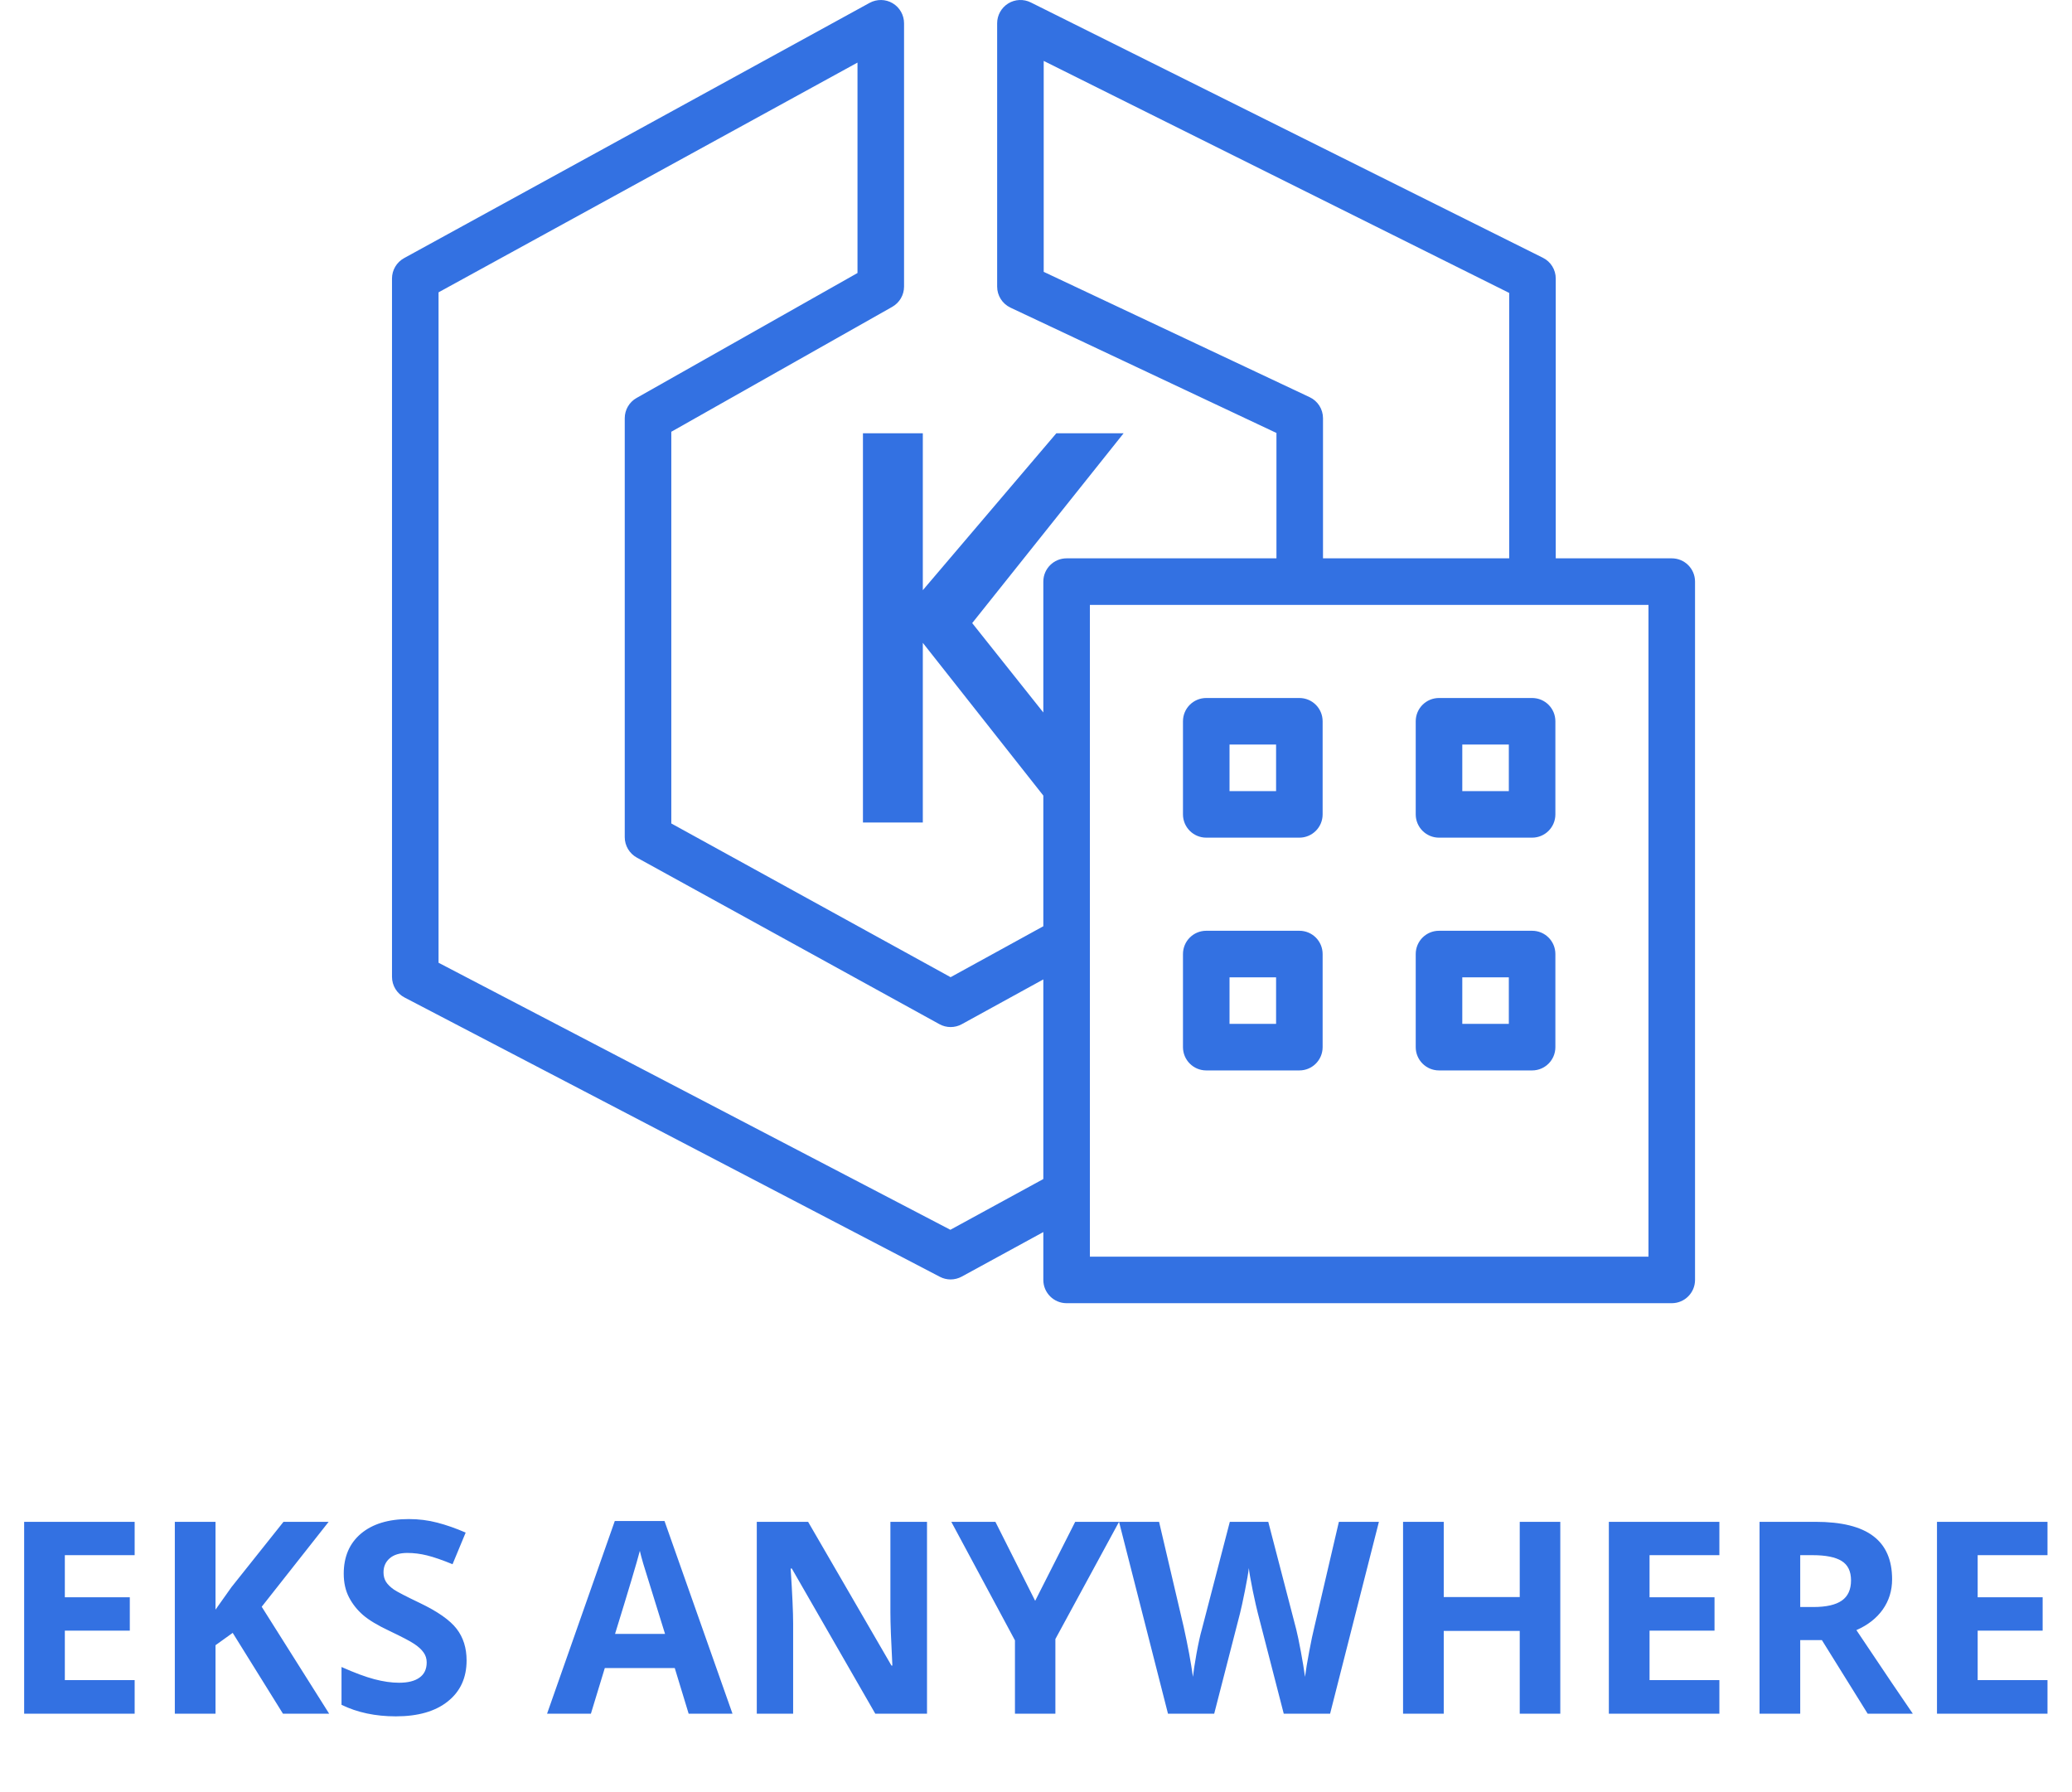 <svg width="185" height="160" viewBox="0 0 185 160" fill="none" xmlns="http://www.w3.org/2000/svg">
<path fill-rule="evenodd" clip-rule="evenodd" d="M109.779 91.41H113.936V87.254H109.779V91.41ZM107.701 95.567H116.014C117.165 95.567 118.092 94.636 118.092 93.489V85.176C118.092 84.025 117.165 83.098 116.014 83.098H107.701C106.554 83.098 105.623 84.025 105.623 85.176V93.489C105.623 94.636 106.554 95.567 107.701 95.567ZM130.561 91.41H134.717V87.254H130.561V91.41ZM128.482 95.567H136.795C137.946 95.567 138.873 94.636 138.873 93.489V85.176C138.873 84.025 137.946 83.098 136.795 83.098H128.482C127.335 83.098 126.404 84.025 126.404 85.176V93.489C126.404 94.636 127.335 95.567 128.482 95.567ZM109.779 70.629H113.936V66.473H109.779V70.629ZM107.701 74.785H116.014C117.165 74.785 118.092 73.855 118.092 72.707V64.395C118.092 63.244 117.165 62.317 116.014 62.317H107.701C106.554 62.317 105.623 63.244 105.623 64.395V72.707C105.623 73.855 106.554 74.785 107.701 74.785ZM130.561 70.629H134.717V66.473H130.561V70.629ZM128.482 74.785H136.795C137.946 74.785 138.873 73.855 138.873 72.707V64.395C138.873 63.244 137.946 62.317 136.795 62.317H128.482C127.335 62.317 126.404 63.244 126.404 64.395V72.707C126.404 73.855 127.335 74.785 128.482 74.785ZM97.311 112.192H147.186V54.004H97.311V112.192ZM84.854 109.794L39.156 85.953V26.099L76.562 5.588V24.374L56.837 35.53C56.184 35.895 55.781 36.59 55.781 37.338V74.744C55.781 75.5 56.197 76.199 56.858 76.564L83.873 91.435C84.497 91.78 85.257 91.78 85.873 91.44L93.154 87.441V105.263L84.854 109.794V109.794ZM116.932 35.459L93.188 24.27V5.438L134.75 26.153V49.848H118.125V37.338C118.125 36.535 117.664 35.8 116.932 35.459V35.459ZM149.264 49.848H138.906V24.869C138.906 24.079 138.462 23.36 137.755 23.011L92.036 0.218C91.392 -0.102 90.627 -0.069 90.016 0.31C89.405 0.692 89.031 1.357 89.031 2.08V25.588C89.031 26.39 89.493 27.122 90.224 27.467L113.969 38.655V49.848H95.232C94.085 49.848 93.154 50.775 93.154 51.926V63.609L86.803 55.629L100.324 38.68H94.318L82.394 52.691V38.68H77.049V73.431H82.394V57.392L93.154 71.028V82.695L84.875 87.242L59.938 73.518V38.547L79.663 27.396C80.316 27.026 80.719 26.336 80.719 25.588V2.08C80.719 1.345 80.332 0.663 79.701 0.289C79.073 -0.085 78.287 -0.094 77.643 0.256L36.081 23.044C35.416 23.41 35 24.108 35 24.869V87.213C35 87.986 35.432 88.697 36.118 89.054L83.915 113.991C84.214 114.149 84.547 114.228 84.875 114.228C85.216 114.228 85.561 114.141 85.868 113.975L93.154 109.997V114.27C93.154 115.417 94.085 116.348 95.232 116.348H149.264C150.415 116.348 151.342 115.417 151.342 114.27V51.926C151.342 50.775 150.415 49.848 149.264 49.848Z" fill="#3371E2"/>
<path d="M12.023 153H2.156V135.867H12.023V138.844H5.789V142.605H11.59V145.582H5.789V150H12.023V153ZM29.391 153H25.266L20.777 145.781L19.242 146.883V153H15.609V135.867H19.242V143.707L20.672 141.691L25.312 135.867H29.344L23.367 143.449L29.391 153ZM41.66 148.242C41.66 149.789 41.102 151.008 39.984 151.898C38.875 152.789 37.328 153.234 35.344 153.234C33.516 153.234 31.898 152.891 30.492 152.203V148.828C31.648 149.344 32.625 149.707 33.422 149.918C34.227 150.129 34.961 150.234 35.625 150.234C36.422 150.234 37.031 150.082 37.453 149.777C37.883 149.473 38.098 149.02 38.098 148.418C38.098 148.082 38.004 147.785 37.816 147.527C37.629 147.262 37.352 147.008 36.984 146.766C36.625 146.523 35.887 146.137 34.77 145.605C33.723 145.113 32.938 144.641 32.414 144.188C31.891 143.734 31.473 143.207 31.16 142.605C30.848 142.004 30.691 141.301 30.691 140.496C30.691 138.98 31.203 137.789 32.227 136.922C33.258 136.055 34.68 135.621 36.492 135.621C37.383 135.621 38.23 135.727 39.035 135.938C39.848 136.148 40.695 136.445 41.578 136.828L40.406 139.652C39.492 139.277 38.734 139.016 38.133 138.867C37.539 138.719 36.953 138.645 36.375 138.645C35.688 138.645 35.16 138.805 34.793 139.125C34.426 139.445 34.242 139.863 34.242 140.379C34.242 140.699 34.316 140.98 34.465 141.223C34.613 141.457 34.848 141.688 35.168 141.914C35.496 142.133 36.266 142.531 37.477 143.109C39.078 143.875 40.176 144.645 40.77 145.418C41.363 146.184 41.66 147.125 41.66 148.242ZM61.488 153L60.246 148.922H54L52.758 153H48.844L54.891 135.797H59.332L65.402 153H61.488ZM59.379 145.875C58.23 142.18 57.582 140.09 57.434 139.605C57.293 139.121 57.191 138.738 57.129 138.457C56.871 139.457 56.133 141.93 54.914 145.875H59.379ZM82.769 153H78.152L70.699 140.039H70.594C70.742 142.328 70.816 143.961 70.816 144.938V153H67.57V135.867H72.152L79.594 148.699H79.676C79.559 146.473 79.5 144.898 79.5 143.977V135.867H82.769V153ZM92.426 142.922L96 135.867H99.914L94.231 146.332V153H90.621V146.449L84.938 135.867H88.875L92.426 142.922ZM118.758 153H114.621L112.301 144C112.215 143.68 112.066 143.02 111.855 142.02C111.652 141.012 111.535 140.336 111.504 139.992C111.457 140.414 111.34 141.094 111.152 142.031C110.965 142.961 110.82 143.625 110.719 144.023L108.41 153H104.285L99.914 135.867H103.488L105.68 145.219C106.062 146.945 106.34 148.441 106.512 149.707C106.559 149.262 106.664 148.574 106.828 147.645C107 146.707 107.16 145.98 107.309 145.465L109.805 135.867H113.238L115.734 145.465C115.844 145.895 115.98 146.551 116.145 147.434C116.309 148.316 116.434 149.074 116.52 149.707C116.598 149.098 116.723 148.34 116.895 147.434C117.066 146.52 117.223 145.781 117.363 145.219L119.543 135.867H123.117L118.758 153ZM139.312 153H135.691V145.605H128.906V153H125.273V135.867H128.906V142.582H135.691V135.867H139.312V153ZM153.516 153H143.648V135.867H153.516V138.844H147.281V142.605H153.082V145.582H147.281V150H153.516V153ZM160.734 143.473H161.906C163.055 143.473 163.902 143.281 164.449 142.898C164.996 142.516 165.27 141.914 165.27 141.094C165.27 140.281 164.988 139.703 164.426 139.359C163.871 139.016 163.008 138.844 161.836 138.844H160.734V143.473ZM160.734 146.426V153H157.102V135.867H162.094C164.422 135.867 166.145 136.293 167.262 137.145C168.379 137.988 168.938 139.273 168.938 141C168.938 142.008 168.66 142.906 168.105 143.695C167.551 144.477 166.766 145.09 165.75 145.535C168.328 149.387 170.008 151.875 170.789 153H166.758L162.668 146.426H160.734ZM182.812 153H172.945V135.867H182.812V138.844H176.578V142.605H182.379V145.582H176.578V150H182.812V153Z" fill="#3371E2"/>
</svg>
